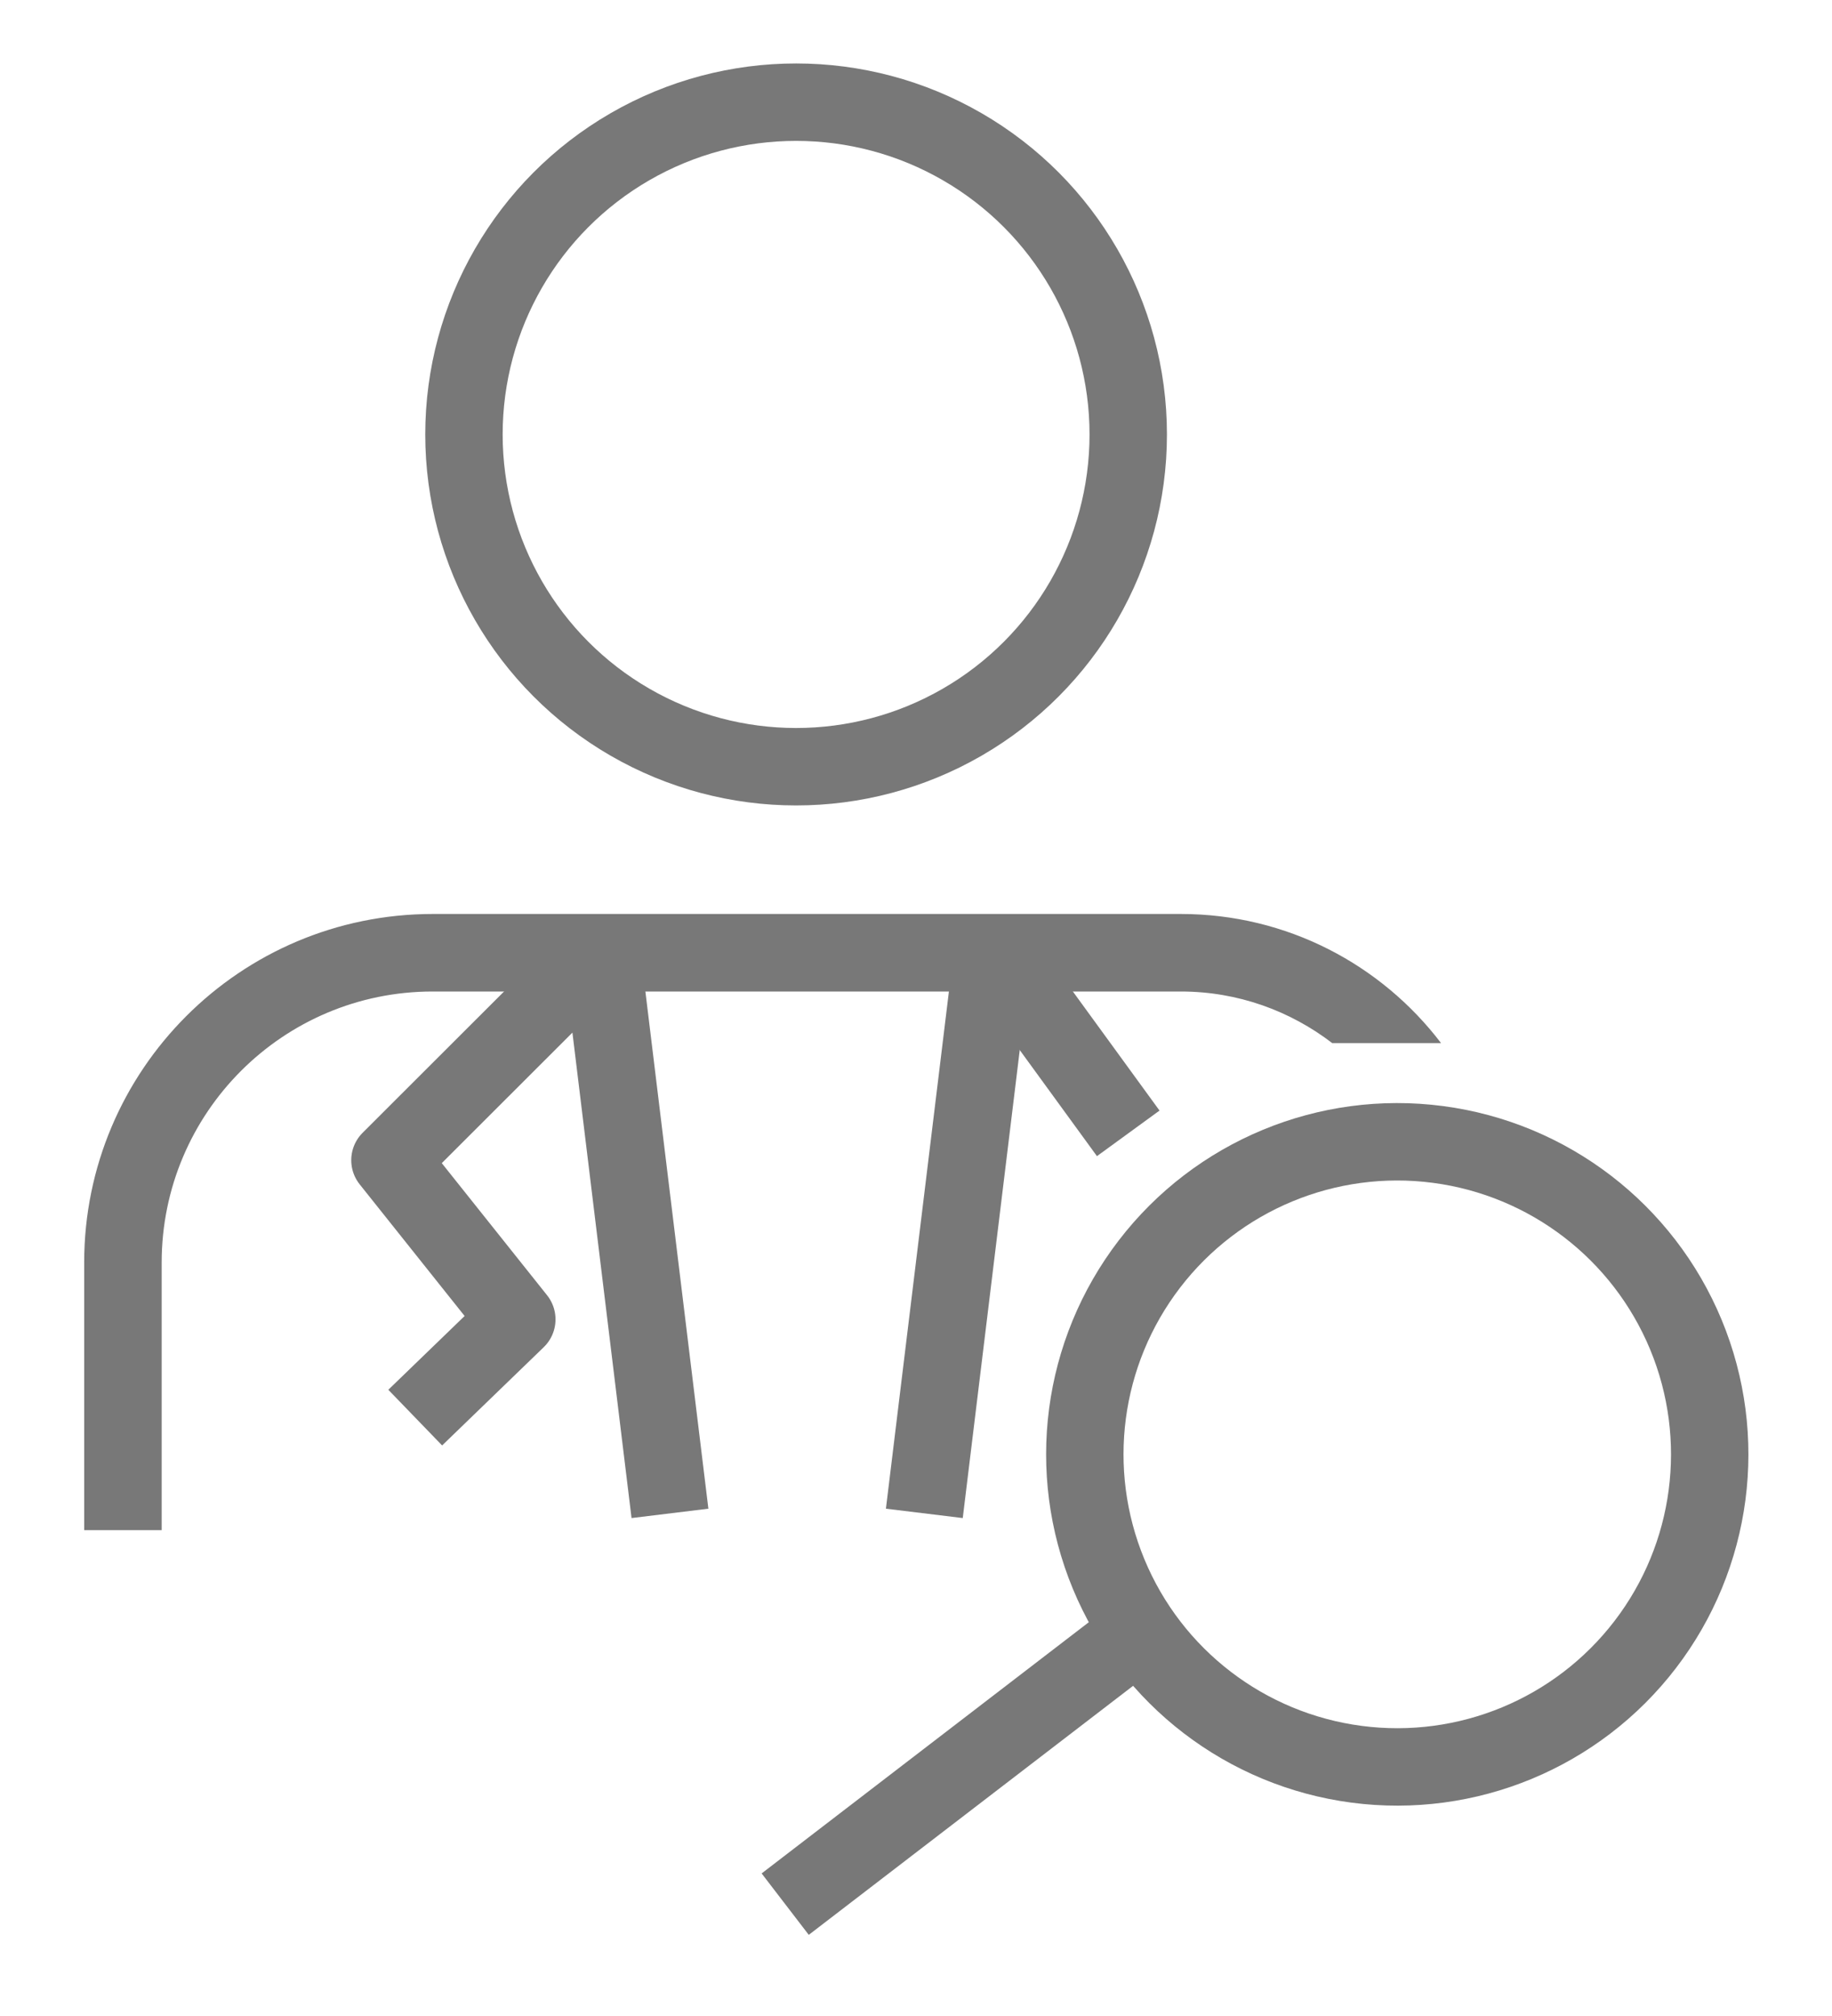 <svg width="20" height="22" viewBox="0 0 20 22" fill="none" xmlns="http://www.w3.org/2000/svg">
<circle cx="15.254" cy="15.871" r="3.411" transform="rotate(97.493 15.254 15.871)" stroke="#787878" stroke-width="0.845" stroke-linejoin="round"/>
<rect x="12.324" y="17.367" width="0.845" height="5.054" transform="rotate(52.493 12.324 17.367)" fill="#787878"/>
<path d="M6.576 10.458L7.314 16.515" stroke="#787878" stroke-width="0.845" stroke-linejoin="round"/>
<path d="M6.524 10.397L4.257 12.661L5.642 14.398L4.533 15.47" stroke="#787878" stroke-width="0.845" stroke-linejoin="round"/>
<path d="M10.882 10.397L12.317 12.368" stroke="#787878" stroke-width="0.845" stroke-linejoin="round"/>
<path d="M10.829 10.458L10.091 16.515" stroke="#787878" stroke-width="0.845" stroke-linejoin="round"/>
<circle cx="8.691" cy="4.741" r="3.626" stroke="#787878" stroke-width="0.845" stroke-linejoin="round"/>
<path d="M12.891 9.974C14.05 9.974 15.08 10.527 15.732 11.383H14.544C14.085 11.031 13.513 10.82 12.891 10.82H4.723C3.089 10.82 1.765 12.144 1.765 13.778V16.698H0.919V13.778C0.919 11.678 2.622 9.975 4.723 9.974H12.891Z" fill="#787878"/>
</svg>
